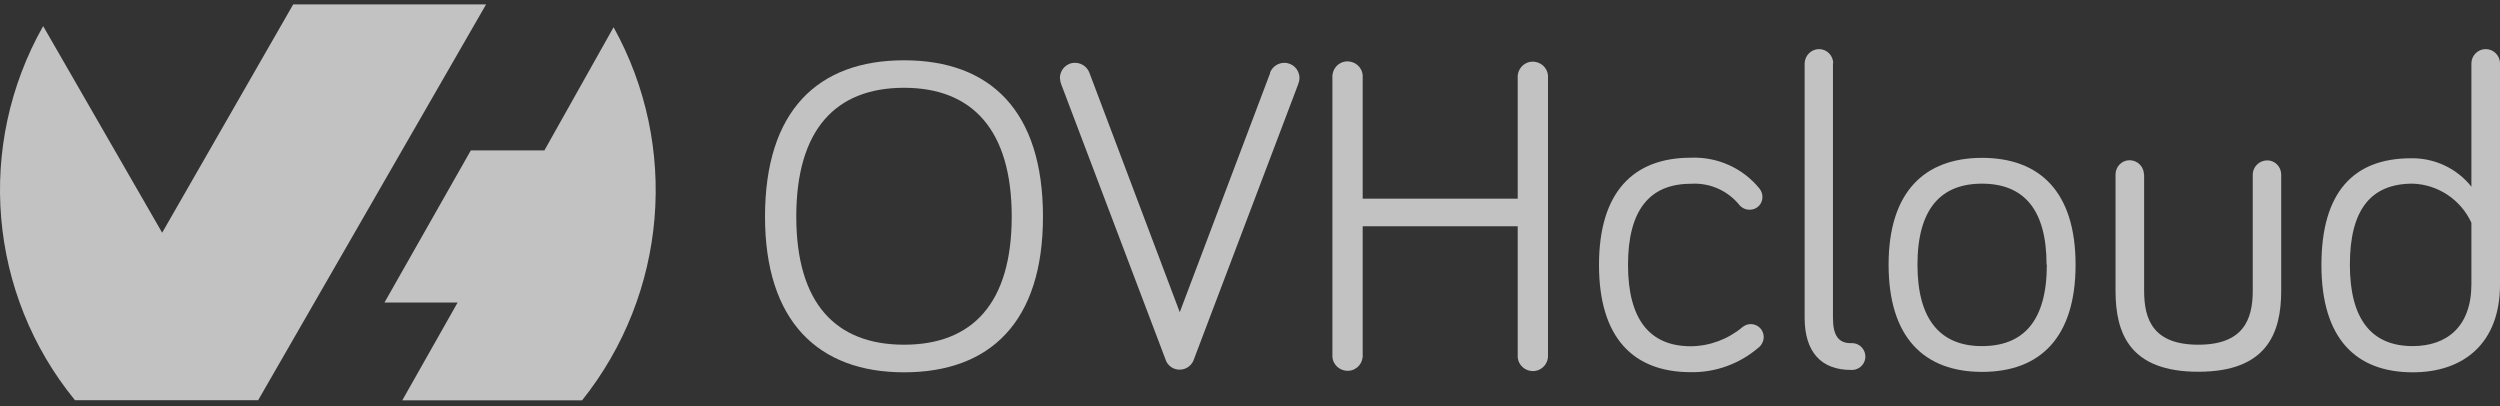 <?xml version="1.0" encoding="UTF-8"?> <svg xmlns="http://www.w3.org/2000/svg" width="160" height="26" viewBox="0 0 160 26" fill="none"><rect x="0" y="0" width="160" height="26" fill="#333333" stroke="none"/><path fill-rule="evenodd" clip-rule="evenodd" d="M39.264 1.733C43.498 9.367 42.7 18.796 37.254 25.622H25.745L29.288 19.361H24.606L30.132 9.627H34.841L39.264 1.751V1.733ZM16.532 25.613H4.799C-0.754 18.822 -1.562 9.313 2.762 1.67L10.378 14.893L18.766 0.28H31.11L16.532 25.595V25.613Z" fill="white" fill-opacity="0.7"></path><path d="M48.961 13.862C48.961 7.107 52.325 3.859 57.86 3.859C63.395 3.859 66.75 7.107 66.75 13.862C66.75 20.617 63.359 23.828 57.86 23.828C52.361 23.828 48.961 20.554 48.961 13.862ZM50.962 13.862C50.962 19.415 53.491 22.061 57.86 22.061C62.229 22.061 64.75 19.415 64.75 13.862C64.75 8.309 62.22 5.618 57.86 5.618C53.5 5.618 50.962 8.273 50.962 13.862Z" fill="white" fill-opacity="0.7"></path><path d="M81.282 4.649C81.426 4.272 81.794 4.021 82.198 4.021C82.727 4.021 83.157 4.442 83.166 4.972C83.166 4.972 83.166 4.981 83.166 4.99C83.166 5.133 83.13 5.277 83.077 5.411L76.411 22.994C76.25 23.496 75.712 23.774 75.209 23.613C74.913 23.523 74.68 23.29 74.59 22.994L67.925 5.411C67.871 5.277 67.844 5.133 67.835 4.99C67.835 4.46 68.257 4.021 68.786 4.021C68.786 4.021 68.795 4.021 68.804 4.021C69.208 4.021 69.576 4.272 69.719 4.649L75.505 19.98L81.3 4.649H81.282Z" fill="white" fill-opacity="0.7"></path><path d="M87.212 14.48V22.689C87.248 23.227 86.853 23.693 86.315 23.729C85.777 23.765 85.31 23.37 85.274 22.832C85.274 22.787 85.274 22.733 85.274 22.689V4.972C85.238 4.433 85.633 3.967 86.171 3.931C86.71 3.895 87.176 4.29 87.212 4.828C87.212 4.873 87.212 4.927 87.212 4.972V12.713H97.133V4.99C97.097 4.451 97.492 3.985 98.031 3.949C98.569 3.913 99.035 4.308 99.071 4.846C99.071 4.891 99.071 4.945 99.071 4.99V22.707C99.107 23.245 98.712 23.711 98.174 23.747C97.636 23.783 97.169 23.388 97.133 22.85C97.133 22.805 97.133 22.751 97.133 22.707V14.48H87.212Z" fill="white" fill-opacity="0.7"></path><path d="M108.212 10.094C109.899 10.022 111.531 10.749 112.599 12.059C112.724 12.211 112.796 12.399 112.796 12.597C112.805 13.045 112.455 13.413 112.007 13.422C111.998 13.422 111.98 13.422 111.971 13.422C111.702 13.422 111.451 13.296 111.289 13.081C110.536 12.175 109.387 11.682 108.212 11.762C105.584 11.762 104.193 13.44 104.193 16.948C104.193 20.455 105.593 22.16 108.212 22.16C109.423 22.151 110.589 21.711 111.513 20.939C111.666 20.814 111.854 20.742 112.052 20.742C112.509 20.742 112.877 21.11 112.877 21.567C112.877 21.846 112.733 22.115 112.509 22.276C111.316 23.29 109.782 23.846 108.212 23.819C104.534 23.819 102.336 21.621 102.336 16.956C102.336 12.292 104.534 10.094 108.212 10.094Z" fill="white" fill-opacity="0.7"></path><path d="M117.309 4.048V20.347C117.309 21.487 117.676 21.962 118.448 21.962C118.923 21.917 119.336 22.276 119.381 22.742C119.426 23.218 119.067 23.631 118.6 23.675C118.556 23.675 118.502 23.675 118.457 23.675C116.555 23.675 115.497 22.527 115.497 20.338V4.048C115.515 3.554 115.909 3.151 116.412 3.142C116.914 3.142 117.318 3.545 117.327 4.048H117.309Z" fill="white" fill-opacity="0.7"></path><path d="M132.837 16.939C132.837 21.612 130.558 23.801 126.854 23.801C123.149 23.801 120.87 21.603 120.87 16.939C120.87 12.274 123.176 10.103 126.854 10.103C130.532 10.103 132.837 12.265 132.837 16.939ZM130.98 16.939C130.98 13.35 129.473 11.754 126.845 11.754C124.216 11.754 122.718 13.368 122.718 16.939C122.718 20.509 124.225 22.151 126.845 22.151C129.464 22.151 130.998 20.581 130.998 16.939H130.98Z" fill="white" fill-opacity="0.7"></path><path d="M137.224 11.179V18.616C137.224 20.473 137.816 22.061 140.695 22.061C143.575 22.061 144.176 20.446 144.176 18.616V11.179C144.176 10.668 144.598 10.264 145.109 10.264C145.602 10.264 145.997 10.677 145.997 11.17V18.607C145.997 21.289 145.109 23.792 140.695 23.792C136.282 23.792 135.394 21.316 135.394 18.607V11.17C135.394 10.677 135.779 10.264 136.273 10.255C136.282 10.255 136.291 10.255 136.3 10.255C136.802 10.255 137.206 10.668 137.215 11.17L137.224 11.179Z" fill="white" fill-opacity="0.7"></path><path d="M158.17 11.951V4.057C158.17 3.554 158.583 3.142 159.085 3.142C159.587 3.142 160 3.554 160 4.057V18.212C160 21.971 157.668 23.828 154.42 23.828C150.742 23.828 148.571 21.63 148.571 16.965C148.571 12.301 150.626 10.13 154.304 10.13C155.811 10.103 157.246 10.776 158.179 11.96L158.17 11.951ZM158.17 14.256C157.488 12.776 156.035 11.807 154.411 11.753C151.729 11.753 150.392 13.431 150.392 16.939C150.392 20.446 151.792 22.15 154.411 22.15C156.6 22.15 158.17 20.904 158.17 18.185V14.256Z" fill="white" fill-opacity="0.7"></path></svg> 